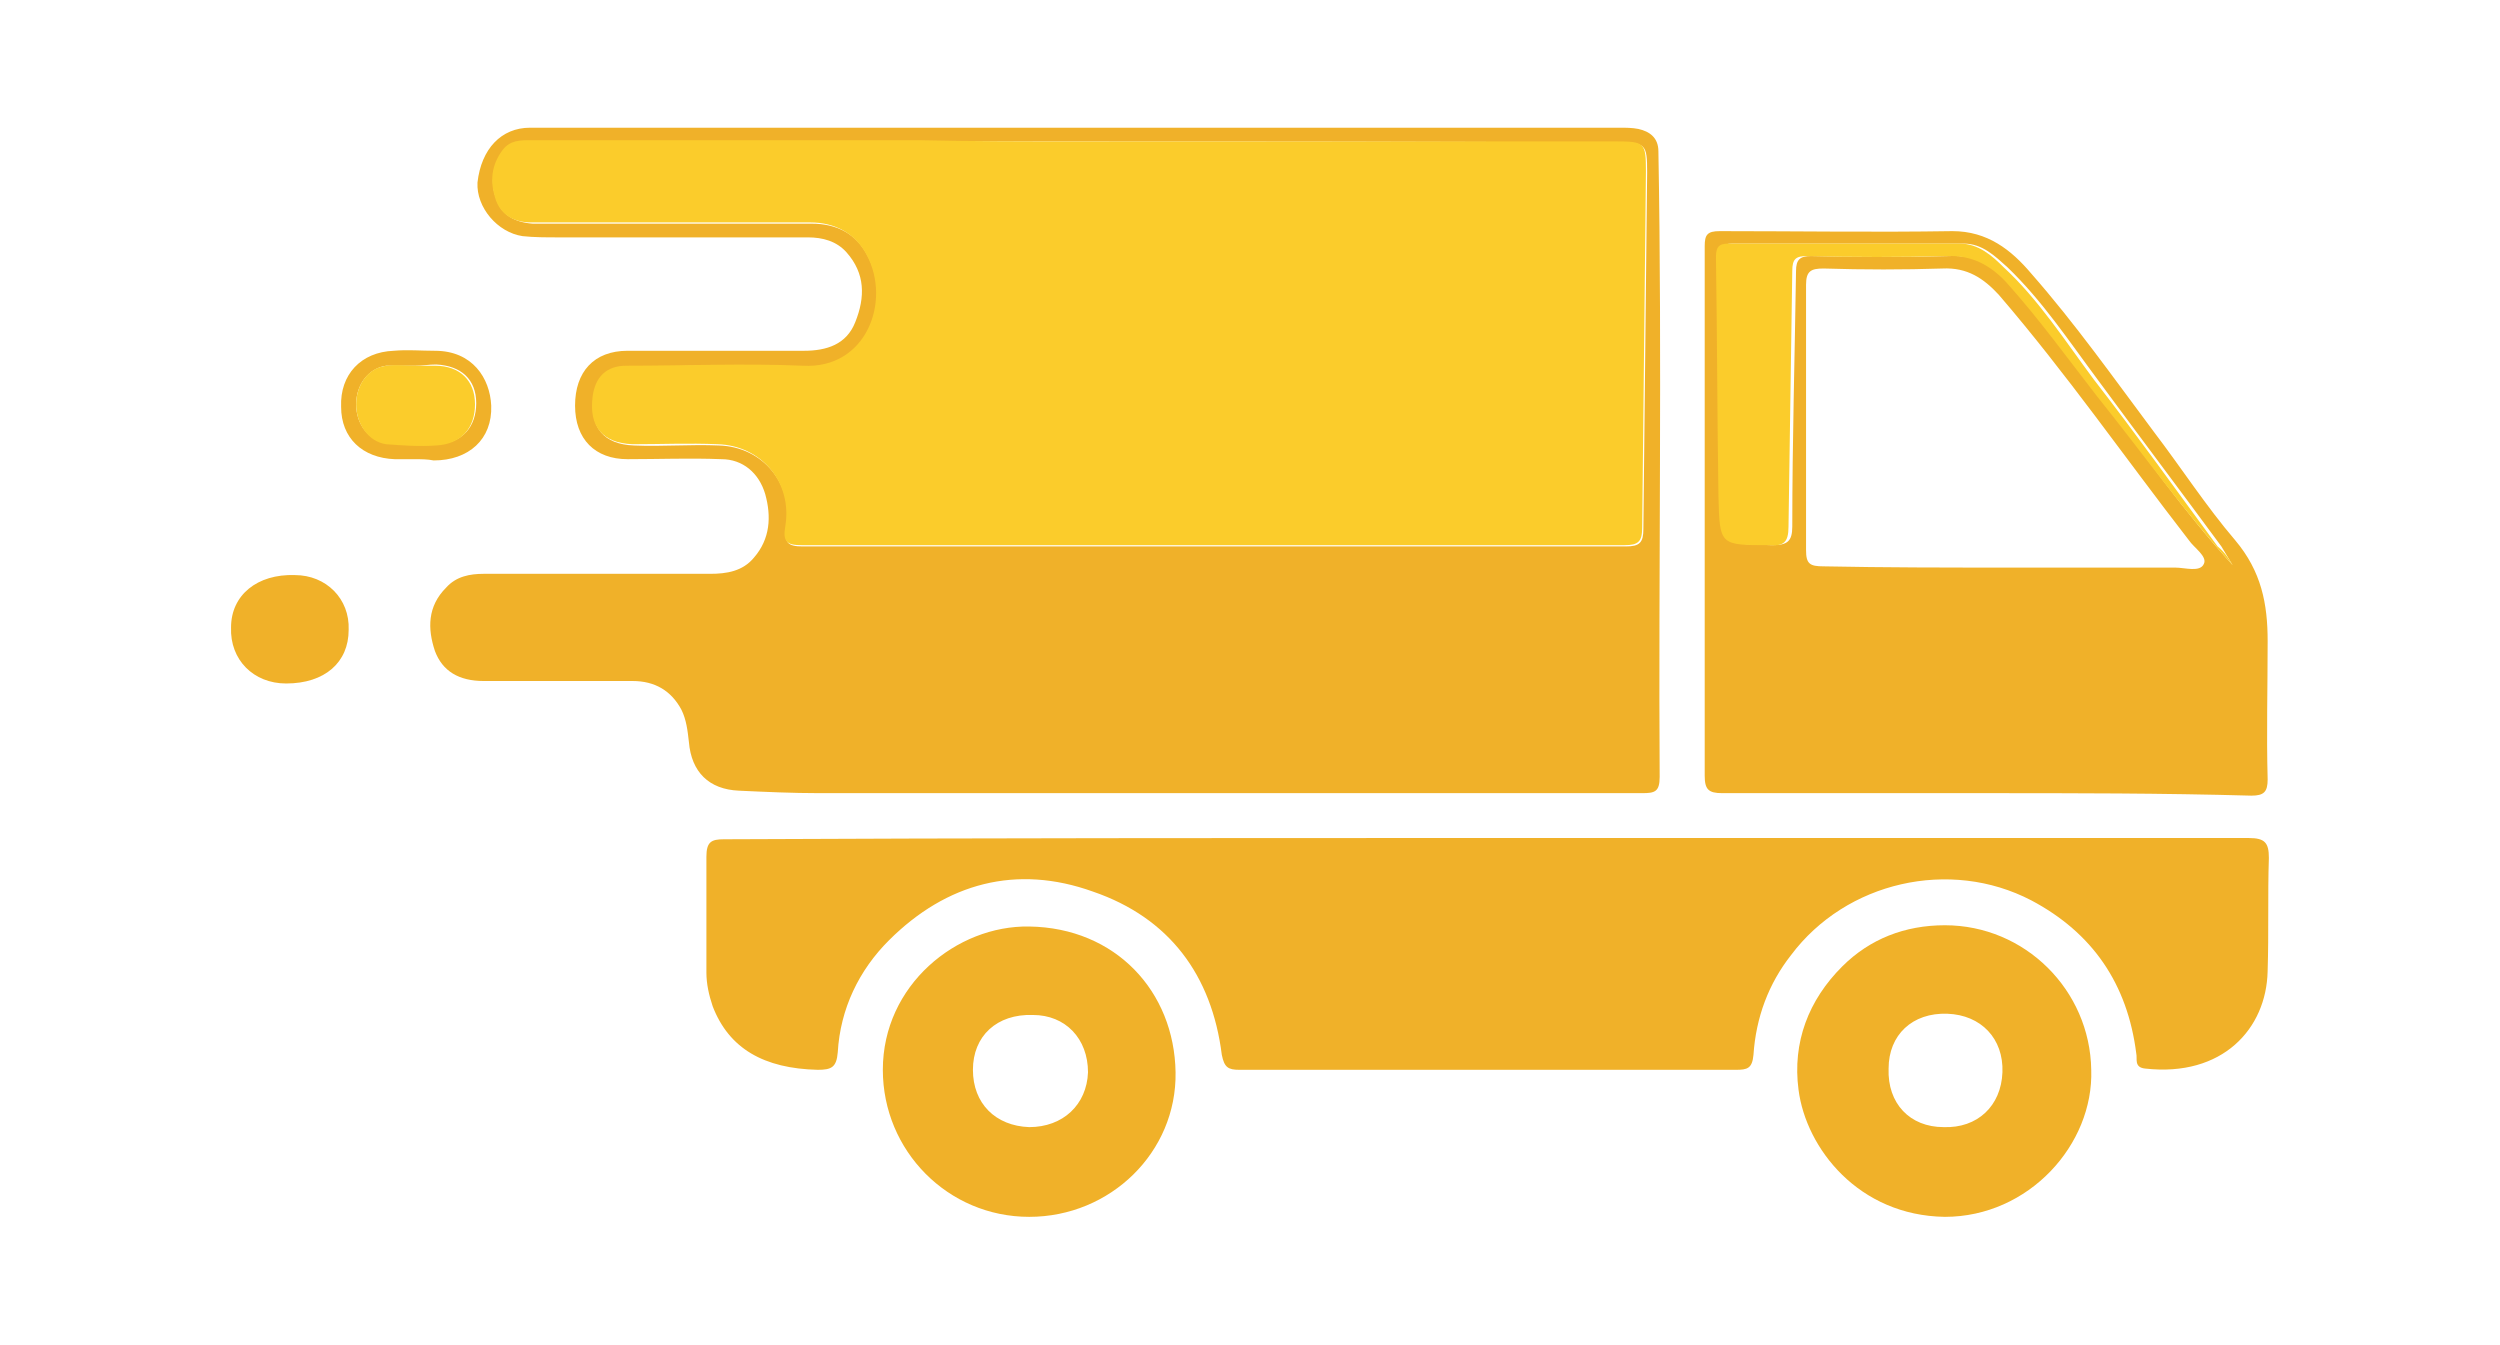 <svg width="119" height="64" viewBox="0 0 119 64" fill="none" xmlns="http://www.w3.org/2000/svg">
<path d="M51.37 6.079C59.945 6.079 68.519 6.079 77.094 6.079C77.392 6.079 77.69 6.079 77.987 6.138C78.523 6.257 78.94 6.554 78.94 7.206C79.119 17.112 78.94 27.077 79 36.983C79 37.695 78.761 37.754 78.166 37.754C71.318 37.754 64.47 37.754 57.623 37.754C51.43 37.754 45.177 37.754 38.984 37.754C37.734 37.754 36.424 37.695 35.173 37.636C33.744 37.576 32.911 36.746 32.792 35.322C32.732 34.788 32.672 34.255 32.434 33.78C31.958 32.89 31.184 32.416 30.112 32.416C27.73 32.416 25.408 32.416 23.026 32.416C21.835 32.416 21.061 31.941 20.704 30.992C20.346 29.924 20.346 28.857 21.24 27.967C21.716 27.433 22.371 27.314 23.026 27.314C26.599 27.314 30.231 27.314 33.804 27.314C34.578 27.314 35.352 27.196 35.888 26.543C36.662 25.654 36.722 24.586 36.424 23.518C36.126 22.51 35.352 21.857 34.34 21.857C32.851 21.798 31.363 21.857 29.874 21.857C28.326 21.857 27.373 20.908 27.373 19.307C27.373 17.705 28.266 16.697 29.874 16.697C32.672 16.697 35.471 16.697 38.27 16.697C39.342 16.697 40.294 16.4 40.711 15.332C41.188 14.146 41.188 13.019 40.294 12.011C39.818 11.477 39.163 11.299 38.449 11.299C34.518 11.299 30.588 11.299 26.599 11.299C26.003 11.299 25.408 11.299 24.872 11.24C23.681 11.062 22.669 9.875 22.728 8.689C22.907 7.087 23.86 6.079 25.229 6.079C33.983 6.079 42.676 6.079 51.37 6.079ZM51.31 6.732C48.81 6.732 46.309 6.732 43.748 6.732C37.615 6.732 31.482 6.732 25.348 6.732C24.812 6.732 24.336 6.791 23.979 7.206C23.443 7.918 23.324 8.689 23.622 9.46C23.86 10.231 24.515 10.587 25.348 10.646C25.706 10.646 26.063 10.646 26.48 10.646C30.529 10.646 34.578 10.646 38.627 10.646C39.818 10.646 40.771 11.121 41.307 12.189C42.498 14.383 41.307 17.646 38.27 17.468C35.471 17.349 32.672 17.409 29.874 17.468C28.921 17.468 28.385 18.002 28.266 18.951C28.087 20.375 28.742 21.146 30.172 21.205C31.541 21.264 32.851 21.146 34.221 21.205C36.305 21.264 37.794 23.044 37.436 25.12C37.317 25.832 37.496 26.01 38.21 26.01C51.251 26.01 64.351 26.01 77.392 26.01C78.047 26.01 78.225 25.832 78.225 25.179C78.285 19.485 78.345 13.85 78.404 8.215C78.404 6.85 78.345 6.791 76.975 6.791C68.4 6.732 59.826 6.732 51.31 6.732Z" fill="#F0B129"/>
<path d="M70.782 39.89C82.87 39.89 94.958 39.89 107.046 39.89C107.82 39.89 107.998 40.127 107.998 40.839C107.939 42.618 107.998 44.398 107.939 46.236C107.879 48.965 105.795 51.279 102.103 50.863C101.567 50.804 101.746 50.389 101.687 50.151C101.27 46.83 99.602 44.398 96.685 42.855C92.814 40.839 87.872 41.966 85.252 45.465C84.18 46.83 83.585 48.431 83.465 50.211C83.406 50.863 83.168 50.923 82.632 50.923C74.772 50.923 66.852 50.923 58.992 50.923C58.456 50.923 58.277 50.804 58.158 50.211C57.682 46.414 55.657 43.686 52.025 42.44C48.392 41.135 45.058 42.025 42.319 44.754C40.89 46.177 39.996 48.016 39.877 50.092C39.818 50.804 39.58 50.923 38.925 50.923C36.364 50.863 34.697 49.914 33.923 47.897C33.744 47.364 33.625 46.83 33.625 46.296C33.625 44.457 33.625 42.618 33.625 40.779C33.625 40.068 33.863 39.949 34.459 39.949C46.606 39.89 58.694 39.89 70.782 39.89Z" fill="#F0B129"/>
<path d="M94.483 37.754C90.315 37.754 86.146 37.754 81.978 37.754C81.323 37.754 81.144 37.576 81.144 36.923C81.144 31.466 81.144 25.95 81.144 20.493C81.144 17.586 81.144 14.62 81.144 11.714C81.144 11.18 81.264 11.002 81.859 11.002C85.551 11.002 89.243 11.061 92.935 11.002C94.602 11.002 95.733 11.892 96.686 13.019C98.77 15.391 100.616 18.001 102.522 20.552C103.832 22.272 105.023 24.111 106.392 25.712C107.643 27.195 107.94 28.738 107.94 30.517C107.94 32.712 107.881 34.907 107.94 37.101C107.94 37.694 107.762 37.873 107.166 37.873C102.939 37.754 98.711 37.754 94.483 37.754ZM95.614 27.017C98.234 27.017 100.914 27.017 103.534 27.017C104.01 27.017 104.725 27.255 104.904 26.84C105.082 26.484 104.427 26.068 104.189 25.712C101.152 21.798 98.353 17.764 95.138 14.027C94.423 13.256 93.649 12.722 92.458 12.781C90.612 12.841 88.707 12.841 86.801 12.781C86.206 12.781 85.968 12.9 85.968 13.553C85.968 17.764 85.968 21.976 85.968 26.187C85.968 26.84 86.146 26.958 86.801 26.958C89.719 27.017 92.637 27.017 95.614 27.017ZM106.273 26.899C106.094 26.602 105.916 26.306 105.737 26.009C103.772 23.34 101.807 20.73 99.842 18.061C98.472 16.222 97.222 14.324 95.555 12.722C94.959 12.188 94.364 11.595 93.471 11.595C89.779 11.595 86.146 11.595 82.455 11.595C81.978 11.595 81.859 11.773 81.859 12.248C81.919 16.044 81.978 19.84 81.978 23.636C81.978 25.95 81.978 25.89 84.36 25.95C85.075 25.95 85.313 25.772 85.313 25.06C85.313 21.026 85.432 16.934 85.491 12.9C85.491 12.366 85.67 12.188 86.206 12.188C88.409 12.248 90.612 12.248 92.816 12.188C94.007 12.129 94.9 12.604 95.674 13.434C97.222 15.154 98.592 17.052 100.021 18.891C101.986 21.56 103.951 24.348 106.273 26.899Z" fill="#F0B129"/>
<path d="M99.543 50.923C99.662 54.482 96.566 57.922 92.576 57.922C88.468 57.863 85.967 54.66 85.61 51.872C85.312 49.618 86.086 47.601 87.694 45.999C89.004 44.694 90.671 44.042 92.576 44.042C96.388 44.042 99.484 47.127 99.543 50.923ZM92.517 53.651C94.125 53.711 95.256 52.643 95.316 51.041C95.375 49.44 94.303 48.313 92.696 48.254C91.028 48.194 89.897 49.262 89.897 50.863C89.837 52.524 90.909 53.651 92.517 53.651Z" fill="#F0B129"/>
<path d="M48.99 57.922C45.12 57.922 42.023 54.779 42.023 50.923C42.023 46.889 45.537 44.042 48.99 44.102C53.099 44.161 55.898 47.186 55.957 51.042C56.017 54.838 52.861 57.922 48.99 57.922ZM46.311 50.923C46.311 52.525 47.383 53.592 48.99 53.651C50.598 53.651 51.73 52.584 51.789 51.042C51.789 49.44 50.717 48.313 49.169 48.313C47.442 48.254 46.311 49.321 46.311 50.923Z" fill="#F0B129"/>
<path d="M13.618 32.534C12.07 32.534 10.939 31.407 10.998 29.865C10.998 28.323 12.249 27.314 14.035 27.374C15.524 27.374 16.655 28.501 16.596 29.983C16.596 31.526 15.464 32.534 13.618 32.534Z" fill="#F0B129"/>
<path d="M19.75 21.858C19.452 21.858 19.095 21.858 18.797 21.858C17.249 21.799 16.237 20.849 16.237 19.366C16.177 17.824 17.19 16.757 18.738 16.697C19.393 16.638 20.048 16.697 20.703 16.697C22.489 16.697 23.323 18.002 23.382 19.307C23.442 20.909 22.311 21.917 20.643 21.917C20.346 21.858 20.048 21.858 19.75 21.858ZM19.75 17.409C19.274 17.409 18.857 17.409 18.381 17.409C17.547 17.528 16.951 18.299 16.951 19.248C16.951 20.197 17.547 20.968 18.44 21.087C19.214 21.146 20.048 21.205 20.822 21.146C22.013 21.087 22.668 20.316 22.668 19.189C22.668 18.061 21.953 17.409 20.762 17.35C20.405 17.35 20.107 17.409 19.75 17.409Z" fill="#F0B129"/>
<path d="M51.312 6.731C59.827 6.731 68.401 6.731 76.916 6.731C78.286 6.731 78.346 6.791 78.346 8.155C78.286 13.79 78.227 19.484 78.167 25.119C78.167 25.772 77.988 25.95 77.333 25.95C64.293 25.95 51.192 25.95 38.152 25.95C37.437 25.95 37.258 25.772 37.378 25.06C37.735 22.984 36.246 21.204 34.162 21.145C32.792 21.086 31.483 21.145 30.113 21.145C28.684 21.086 28.029 20.315 28.207 18.891C28.327 17.942 28.863 17.408 29.815 17.408C32.614 17.408 35.413 17.29 38.211 17.408C41.248 17.586 42.439 14.324 41.248 12.129C40.712 11.121 39.76 10.587 38.569 10.587C34.519 10.587 30.47 10.587 26.421 10.587C26.064 10.587 25.706 10.587 25.29 10.587C24.456 10.587 23.801 10.231 23.563 9.4C23.325 8.629 23.384 7.858 23.92 7.146C24.277 6.672 24.754 6.672 25.29 6.672C31.423 6.672 37.556 6.672 43.69 6.672C46.31 6.731 48.81 6.731 51.312 6.731Z" fill="#FBCC2B"/>
<path d="M106.272 26.899C103.95 24.349 101.985 21.561 99.841 18.892C98.412 17.053 97.043 15.155 95.495 13.434C94.72 12.604 93.827 12.13 92.636 12.189C90.433 12.248 88.23 12.248 86.027 12.189C85.491 12.189 85.312 12.307 85.312 12.901C85.252 16.934 85.193 21.027 85.133 25.061C85.133 25.832 84.895 26.01 84.181 25.95C81.858 25.95 81.858 25.95 81.799 23.637C81.739 19.841 81.739 16.044 81.68 12.248C81.68 11.774 81.799 11.596 82.275 11.596C85.967 11.596 89.599 11.596 93.291 11.596C94.184 11.596 94.84 12.189 95.375 12.723C97.043 14.265 98.293 16.222 99.663 18.061C101.687 20.671 103.593 23.34 105.558 26.01C105.915 26.306 106.094 26.603 106.272 26.899Z" fill="#FBCC2B"/>
<path d="M19.752 17.408C20.049 17.408 20.407 17.408 20.705 17.408C21.895 17.408 22.61 18.12 22.61 19.247C22.61 20.374 21.955 21.145 20.764 21.204C19.99 21.264 19.156 21.204 18.382 21.145C17.549 21.026 16.953 20.196 16.953 19.247C16.953 18.298 17.549 17.468 18.442 17.408C18.859 17.349 19.335 17.408 19.752 17.408Z" fill="#FBCC2B"/>
</svg>
